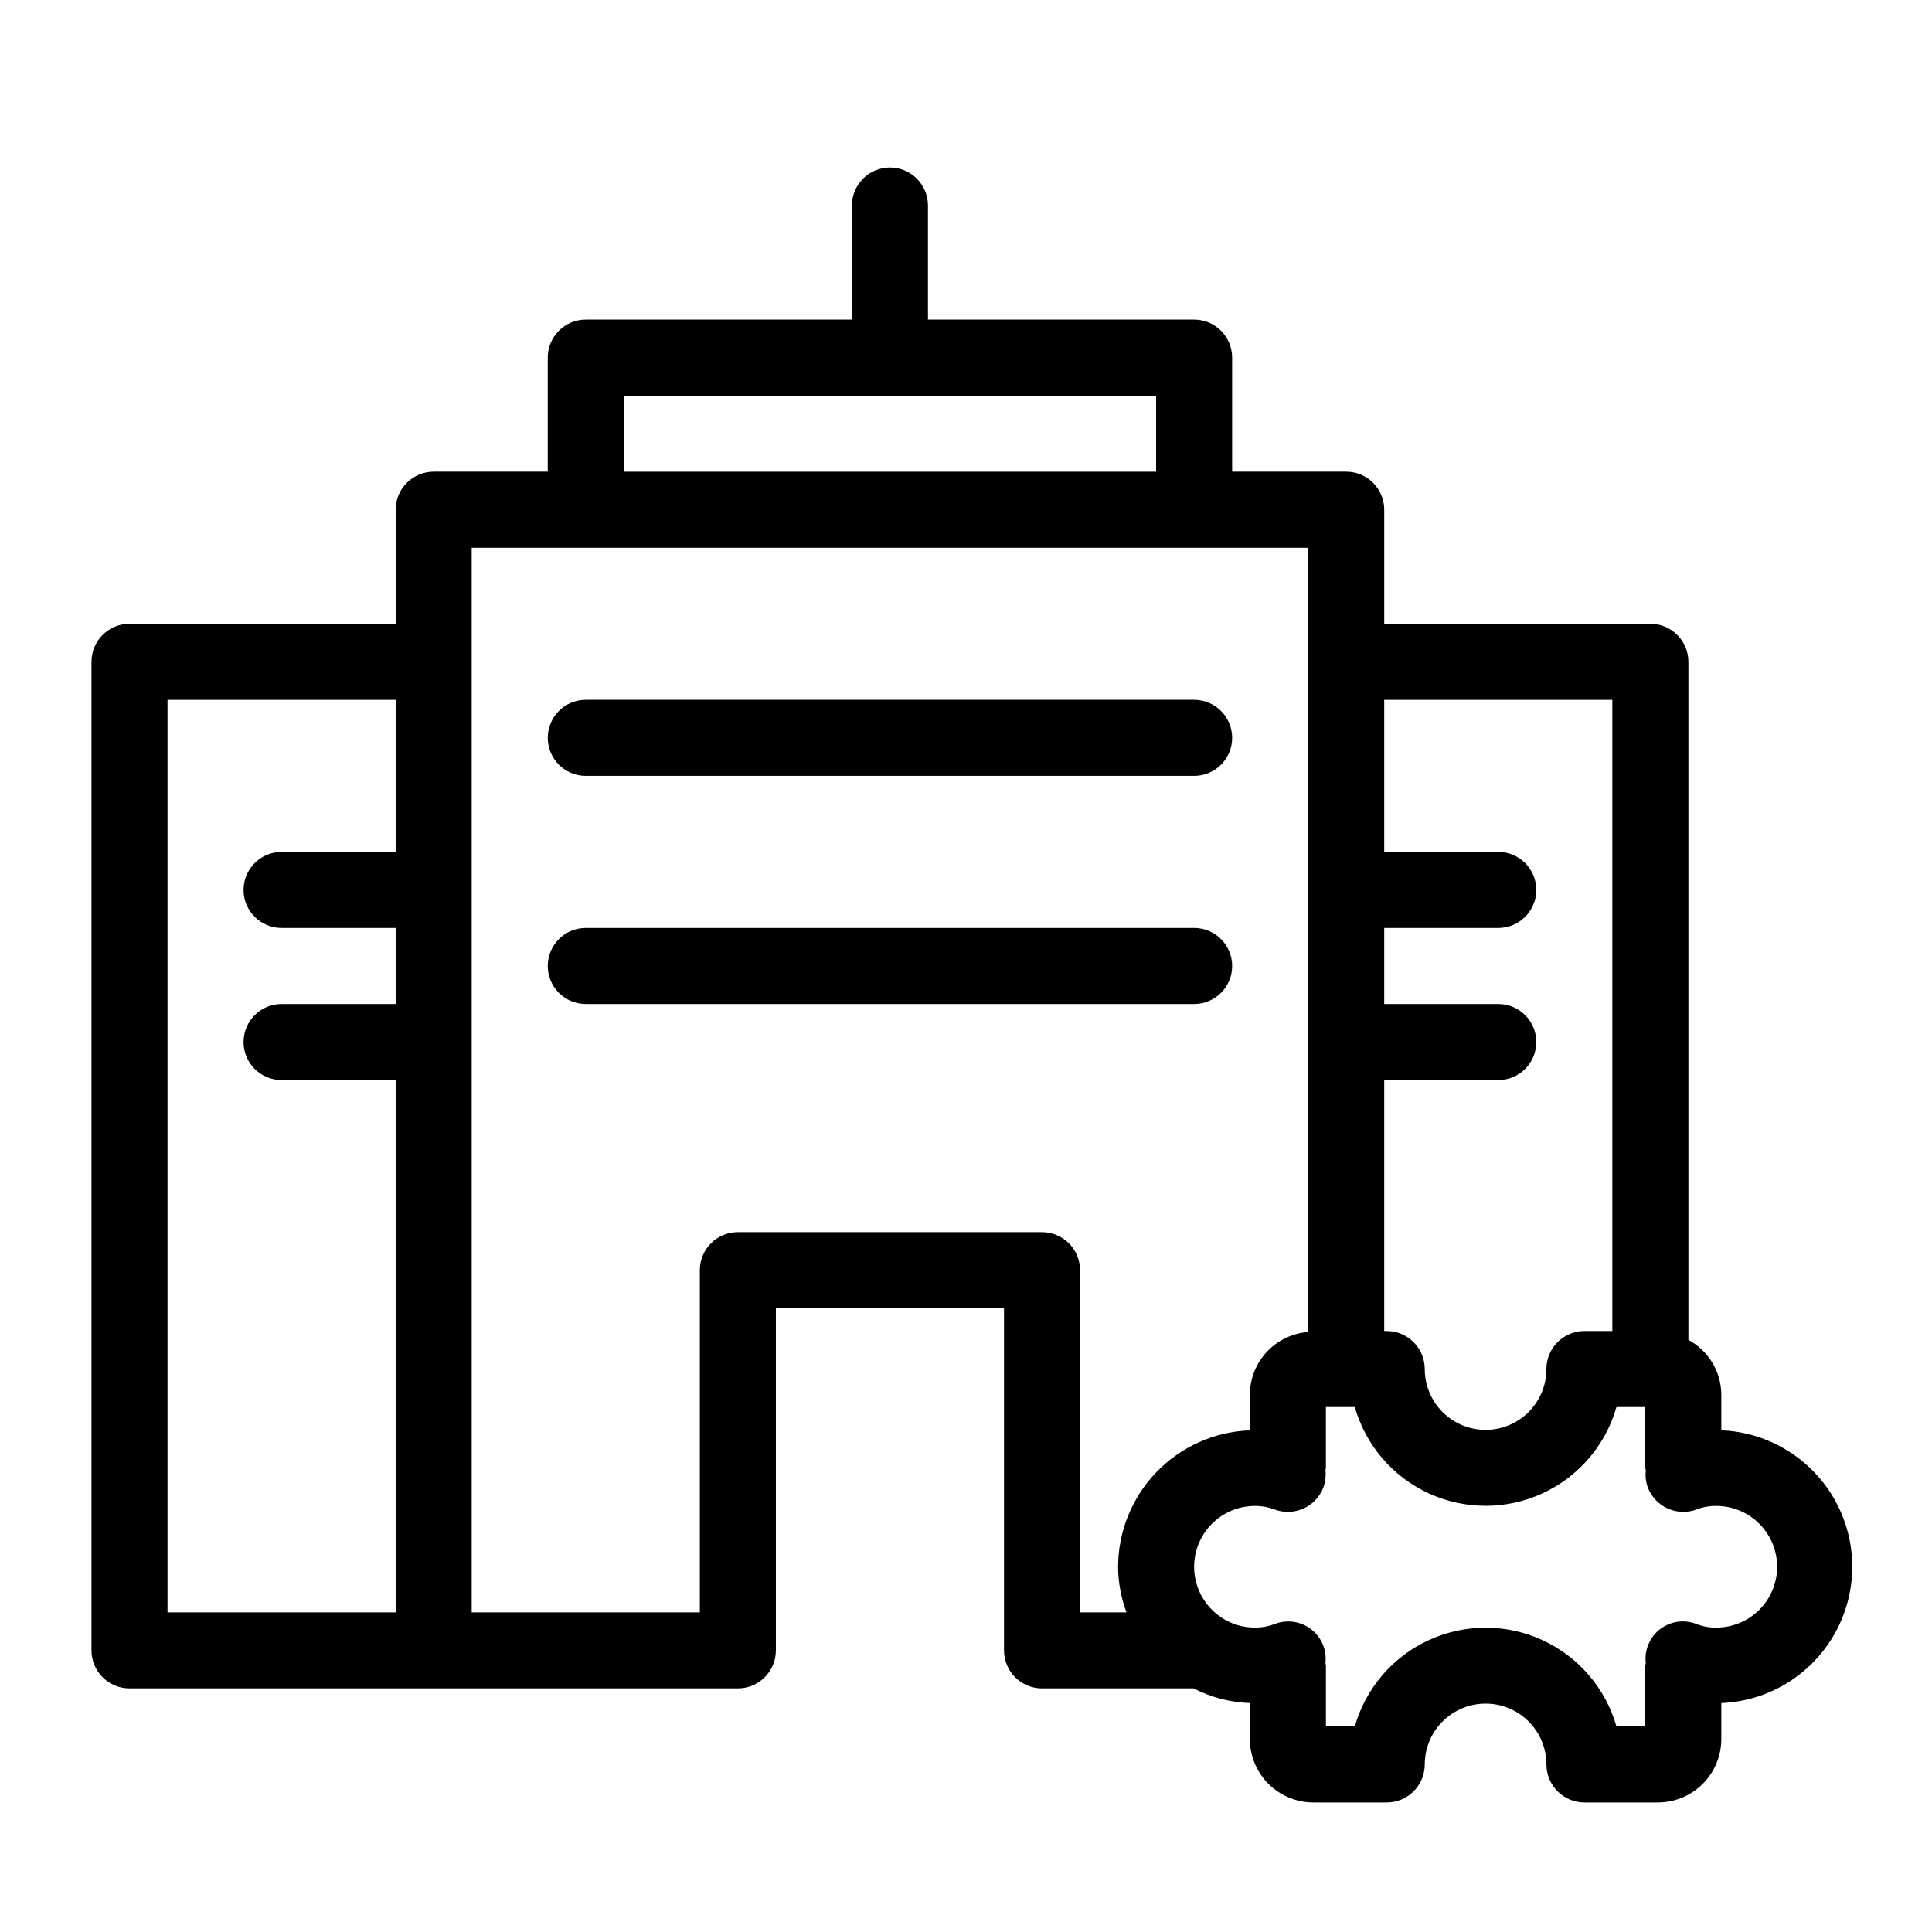 <?xml version="1.0" encoding="UTF-8"?>
<!-- Uploaded to: ICON Repo, www.iconrepo.com, Generator: ICON Repo Mixer Tools -->
<svg fill="#000000" width="800px" height="800px" version="1.1" viewBox="144 144 512 512" xmlns="http://www.w3.org/2000/svg">
 <g>
  <path d="m460.46 329.46h-161.22c-5.566 0-10.078 4.512-10.078 10.078 0 5.562 4.512 10.074 10.078 10.074h161.22c5.562 0 10.074-4.512 10.074-10.074 0-5.566-4.512-10.078-10.074-10.078z"/>
  <path d="m460.46 389.92h-161.22c-5.566 0-10.078 4.512-10.078 10.078 0 5.562 4.512 10.074 10.078 10.074h161.22c5.562 0 10.074-4.512 10.074-10.074 0-5.566-4.512-10.078-10.074-10.078z"/>
  <path d="m600.17 523.05v-9.516c-0.031-2.965-0.855-5.871-2.391-8.414-1.535-2.543-3.723-4.625-6.336-6.035v-179.7c0-2.676-1.062-5.238-2.949-7.125-1.891-1.891-4.453-2.953-7.125-2.953h-70.535v-30.227c0-2.676-1.062-5.238-2.949-7.125-1.891-1.891-4.453-2.953-7.125-2.953h-30.23v-30.227c0-2.676-1.062-5.238-2.949-7.125-1.891-1.891-4.453-2.953-7.125-2.953h-70.535v-30.227c0-5.566-4.512-10.078-10.074-10.078-5.566 0-10.078 4.512-10.078 10.078v30.227h-70.531c-5.566 0-10.078 4.512-10.078 10.078v30.227h-30.227c-5.566 0-10.078 4.512-10.078 10.078v30.227h-70.531c-5.566 0-10.078 4.512-10.078 10.078v261.98c0 2.672 1.062 5.234 2.953 7.125 1.887 1.887 4.449 2.949 7.125 2.949h161.22c2.672 0 5.234-1.062 7.125-2.949 1.887-1.891 2.949-4.453 2.949-7.125v-90.688h60.457v90.688c0 2.672 1.062 5.234 2.953 7.125 1.887 1.887 4.453 2.949 7.125 2.949h40.145-0.004c4.637 2.375 9.73 3.699 14.934 3.891v9.531c0.008 4.457 1.777 8.727 4.93 11.879s7.422 4.922 11.879 4.93h19.469-0.004c2.676 0 5.238-1.062 7.125-2.953 1.891-1.891 2.953-4.453 2.953-7.125 0-5.758 3.074-11.082 8.062-13.961 4.984-2.879 11.133-2.879 16.121 0 4.988 2.879 8.059 8.203 8.059 13.961 0 2.672 1.062 5.234 2.953 7.125 1.891 1.891 4.453 2.953 7.125 2.953h19.488c4.449-0.012 8.719-1.785 11.863-4.938 3.148-3.148 4.918-7.418 4.922-11.871v-9.531c12.562-0.516 23.957-7.512 30.094-18.484 6.137-10.973 6.137-24.344 0-35.316s-17.531-17.973-30.094-18.484zm-351.32-153.28h-30.227c-5.566 0-10.078 4.512-10.078 10.078 0 5.562 4.512 10.074 10.078 10.074h30.227v20.152h-30.227c-5.566 0-10.078 4.512-10.078 10.078 0 5.562 4.512 10.074 10.078 10.074h30.227v141.07h-60.457v-241.83h60.457zm261.98 60.457h30.23c5.562 0 10.074-4.512 10.074-10.074 0-5.566-4.512-10.078-10.074-10.078h-30.23v-20.152h30.23c5.562 0 10.074-4.512 10.074-10.074 0-5.566-4.512-10.078-10.074-10.078h-30.23v-40.305h60.457v167.27h-7.394c-5.566 0-10.078 4.512-10.078 10.074 0 5.762-3.07 11.082-8.059 13.965-4.988 2.879-11.137 2.879-16.121 0-4.988-2.883-8.062-8.203-8.062-13.965 0-2.672-1.062-5.234-2.953-7.125-1.887-1.887-4.449-2.949-7.125-2.949h-0.664zm-201.52-181.37h141.07v20.152h-141.07zm130.99 310.35c0.031 4.129 0.789 8.223 2.234 12.09h-12.312v-90.684c0-2.672-1.062-5.238-2.949-7.125-1.891-1.891-4.453-2.953-7.125-2.953h-80.609c-5.566 0-10.078 4.512-10.078 10.078v90.684h-60.457v-282.13h221.68v207.83c-4.184 0.312-8.094 2.188-10.957 5.254-2.863 3.066-4.469 7.098-4.5 11.289v9.516c-9.363 0.348-18.227 4.305-24.738 11.043-6.512 6.742-10.16 15.738-10.184 25.109zm158.54 16.121c-1.758 0.027-3.5-0.281-5.141-0.906-3.238-1.324-6.938-0.836-9.723 1.285-2.785 2.121-4.238 5.559-3.82 9.031 0 0.242-0.141 0.422-0.141 0.664v16.121h-7.637v0.004c-2.887-10.121-10.047-18.477-19.609-22.875-9.562-4.398-20.566-4.398-30.129 0-9.559 4.398-16.723 12.754-19.605 22.875h-7.656v-16.121c0-0.242-0.121-0.441-0.121-0.664l-0.004-0.004c0.398-3.473-1.066-6.898-3.848-9.016-2.781-2.113-6.473-2.609-9.715-1.301-1.633 0.617-3.371 0.922-5.117 0.906-5.762 0-11.082-3.074-13.961-8.062-2.883-4.988-2.883-11.133 0-16.121 2.879-4.988 8.199-8.059 13.961-8.059 1.746-0.02 3.484 0.289 5.117 0.906 2.496 0.957 5.269 0.883 7.711-0.207 2.441-1.086 4.352-3.102 5.309-5.598 0.523-1.445 0.707-2.988 0.543-4.516 0-0.242 0.121-0.441 0.121-0.664v-16.121h7.66c2.883 10.121 10.047 18.477 19.605 22.875 9.562 4.394 20.566 4.394 30.129 0 9.562-4.398 16.723-12.754 19.609-22.875h7.637v16.121c0 0.223 0.121 0.422 0.141 0.664-0.176 1.527 0.004 3.07 0.523 4.516 0.957 2.496 2.867 4.512 5.309 5.598 2.441 1.09 5.215 1.164 7.711 0.207 1.641-0.629 3.383-0.934 5.141-0.906 5.758 0 11.082 3.07 13.961 8.059 2.879 4.988 2.879 11.133 0 16.121-2.879 4.988-8.203 8.062-13.961 8.062z"/>
 </g>
</svg>